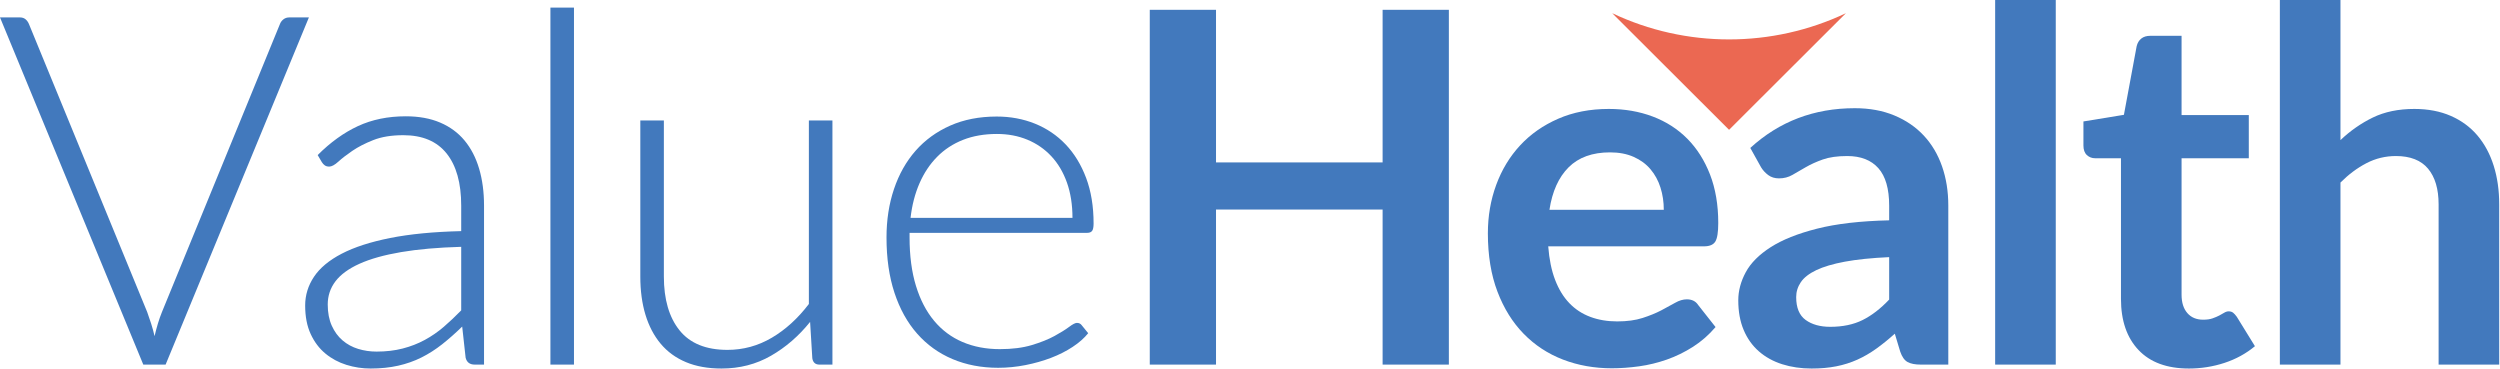 <?xml version="1.0" encoding="UTF-8" standalone="no"?>
<!DOCTYPE svg PUBLIC "-//W3C//DTD SVG 1.1//EN" "http://www.w3.org/Graphics/SVG/1.1/DTD/svg11.dtd">
<svg width="100%" height="100%" viewBox="0 0 1450 214" version="1.1" xmlns="http://www.w3.org/2000/svg" xmlns:xlink="http://www.w3.org/1999/xlink" xml:space="preserve" xmlns:serif="http://www.serif.com/" style="fill-rule:evenodd;clip-rule:evenodd;stroke-linejoin:round;stroke-miterlimit:1.414;">
    <g transform="matrix(1,0,0,1,0,-2.942)">
        <g transform="matrix(4.167,0,0,4.167,0,0)">
            <path d="M0,3.13L2.766,3.13C3.084,3.13 3.347,3.215 3.551,3.386C3.756,3.557 3.916,3.779 4.029,4.052L20.49,44.145C20.672,44.646 20.854,45.181 21.037,45.75C21.219,46.32 21.378,46.9 21.515,47.492C21.651,46.9 21.805,46.32 21.976,45.75C22.147,45.181 22.335,44.646 22.539,44.145L38.966,4.052C39.057,3.802 39.216,3.586 39.444,3.404C39.671,3.221 39.944,3.13 40.263,3.13L42.996,3.13L23.051,51.454L19.944,51.454L0,3.13Z" style="fill:rgb(66,121,189);fill-rule:nonzero;"/>
        </g>
        <g transform="matrix(4.167,0,0,4.167,0,0)">
            <path d="M52.414,49.644C53.733,49.644 54.946,49.501 56.05,49.216C57.154,48.932 58.179,48.534 59.124,48.021C60.068,47.509 60.951,46.9 61.771,46.195C62.59,45.489 63.398,44.726 64.195,43.907L64.195,35.061C60.962,35.153 58.173,35.397 55.829,35.795C53.483,36.194 51.554,36.735 50.04,37.417C48.525,38.101 47.41,38.915 46.693,39.86C45.976,40.804 45.617,41.88 45.617,43.087C45.617,44.225 45.805,45.209 46.181,46.041C46.557,46.873 47.057,47.555 47.684,48.089C48.31,48.624 49.033,49.018 49.852,49.268C50.672,49.519 51.525,49.644 52.414,49.644ZM66.074,51.454C65.391,51.454 64.969,51.135 64.81,50.498L64.332,46.161C63.398,47.071 62.471,47.891 61.549,48.619C60.627,49.348 59.665,49.962 58.663,50.463C57.661,50.964 56.58,51.346 55.418,51.607C54.257,51.869 52.982,52 51.594,52C50.433,52 49.306,51.83 48.213,51.488C47.12,51.146 46.147,50.623 45.293,49.916C44.439,49.212 43.756,48.306 43.244,47.202C42.732,46.098 42.476,44.772 42.476,43.223C42.476,41.789 42.885,40.458 43.705,39.228C44.524,37.999 45.811,36.928 47.564,36.017C49.317,35.107 51.565,34.379 54.309,33.832C57.052,33.286 60.348,32.967 64.195,32.875L64.195,29.324C64.195,26.182 63.518,23.763 62.164,22.067C60.809,20.372 58.8,19.523 56.136,19.523C54.497,19.523 53.102,19.751 51.952,20.206C50.802,20.662 49.829,21.162 49.033,21.708C48.235,22.254 47.586,22.755 47.086,23.212C46.585,23.666 46.164,23.894 45.822,23.894C45.572,23.894 45.367,23.837 45.208,23.723C45.048,23.61 44.912,23.462 44.798,23.279L44.217,22.289C45.993,20.513 47.86,19.17 49.818,18.259C51.776,17.349 53.996,16.893 56.478,16.893C58.298,16.893 59.893,17.183 61.258,17.764C62.625,18.344 63.757,19.176 64.656,20.257C65.556,21.338 66.233,22.648 66.689,24.184C67.144,25.721 67.372,27.434 67.372,29.324L67.372,51.454L66.074,51.454Z" style="fill:rgb(66,121,189);fill-rule:nonzero;"/>
        </g>
        <g transform="matrix(4.167,0,0,4.167,0,0)">
            <rect x="76.612" y="1.764" width="3.279" height="49.69" style="fill:rgb(66,121,189);fill-rule:nonzero;"/>
        </g>
        <g transform="matrix(4.167,0,0,4.167,0,0)">
            <path d="M92.403,17.474L92.403,39.194C92.403,42.381 93.131,44.879 94.588,46.69C96.045,48.499 98.265,49.405 101.249,49.405C103.457,49.405 105.517,48.841 107.43,47.714C109.342,46.587 111.061,45.022 112.586,43.018L112.586,17.474L115.865,17.474L115.865,51.454L114.055,51.454C113.486,51.454 113.155,51.158 113.064,50.566L112.757,45.511C111.187,47.469 109.371,49.041 107.31,50.224C105.25,51.409 102.956,52 100.429,52C98.538,52 96.888,51.704 95.477,51.112C94.064,50.52 92.892,49.666 91.959,48.551C91.025,47.436 90.32,46.092 89.842,44.521C89.364,42.95 89.125,41.174 89.125,39.194L89.125,17.474L92.403,17.474Z" style="fill:rgb(66,121,189);fill-rule:nonzero;"/>
        </g>
        <g transform="matrix(4.167,0,0,4.167,0,0)">
            <path d="M138.76,19.352C137.006,19.352 135.435,19.625 134.046,20.171C132.658,20.718 131.457,21.503 130.444,22.528C129.429,23.552 128.61,24.782 127.985,26.216C127.358,27.651 126.943,29.255 126.738,31.032L149.277,31.032C149.277,29.211 149.021,27.577 148.51,26.131C147.997,24.685 147.274,23.462 146.341,22.46C145.407,21.458 144.297,20.69 143.011,20.155C141.725,19.62 140.308,19.352 138.76,19.352ZM138.726,16.927C140.638,16.927 142.413,17.257 144.053,17.917C145.692,18.579 147.114,19.54 148.321,20.803C149.528,22.067 150.479,23.621 151.173,25.465C151.867,27.309 152.215,29.426 152.215,31.817C152.215,32.318 152.146,32.66 152.01,32.841C151.873,33.024 151.646,33.115 151.327,33.115L126.602,33.115L126.602,33.763C126.602,36.314 126.897,38.556 127.49,40.492C128.082,42.426 128.923,44.048 130.017,45.358C131.109,46.667 132.43,47.652 133.978,48.312C135.526,48.972 137.257,49.302 139.169,49.302C140.877,49.302 142.356,49.115 143.608,48.739C144.86,48.363 145.914,47.942 146.768,47.475C147.621,47.008 148.299,46.587 148.8,46.212C149.3,45.836 149.665,45.648 149.893,45.648C150.188,45.648 150.416,45.762 150.575,45.99L151.464,47.083C150.917,47.765 150.194,48.403 149.295,48.995C148.396,49.587 147.394,50.093 146.29,50.514C145.185,50.936 144.002,51.272 142.738,51.522C141.475,51.772 140.205,51.898 138.93,51.898C136.608,51.898 134.491,51.493 132.578,50.685C130.666,49.878 129.026,48.699 127.66,47.151C126.294,45.603 125.241,43.708 124.501,41.464C123.761,39.222 123.392,36.655 123.392,33.763C123.392,31.328 123.738,29.08 124.433,27.019C125.127,24.958 126.129,23.183 127.438,21.691C128.746,20.201 130.353,19.034 132.253,18.191C134.154,17.349 136.312,16.927 138.726,16.927Z" style="fill:rgb(66,121,189);fill-rule:nonzero;"/>
        </g>
        <g transform="matrix(4.167,0,0,4.167,0,0)">
            <path d="M201.665,51.454L192.444,51.454L192.444,29.871L169.256,29.871L169.256,51.454L160.035,51.454L160.035,2.072L169.256,2.072L169.256,23.313L192.444,23.313L192.444,2.072L201.665,2.072L201.665,51.454Z" style="fill:rgb(66,121,189);fill-rule:nonzero;"/>
        </g>
        <g transform="matrix(4.167,0,0,4.167,0,0)">
            <path d="M224.102,21.914C221.643,21.914 219.719,22.608 218.33,23.997C216.941,25.385 216.054,27.355 215.667,29.905L231.581,29.905C231.581,28.812 231.427,27.782 231.12,26.814C230.813,25.846 230.352,24.999 229.736,24.27C229.122,23.541 228.342,22.966 227.397,22.545C226.452,22.125 225.354,21.914 224.102,21.914ZM223.931,15.869C226.139,15.869 228.177,16.222 230.044,16.927C231.91,17.633 233.516,18.664 234.859,20.018C236.202,21.373 237.255,23.035 238.019,25.003C238.78,26.973 239.162,29.221 239.162,31.749C239.162,33.024 239.025,33.883 238.753,34.327C238.479,34.771 237.955,34.993 237.182,34.993L215.496,34.993C215.633,36.791 215.951,38.345 216.452,39.655C216.952,40.964 217.613,42.045 218.433,42.899C219.252,43.753 220.226,44.39 221.353,44.811C222.479,45.233 223.727,45.443 225.092,45.443C226.458,45.443 227.637,45.284 228.627,44.965C229.617,44.646 230.482,44.293 231.223,43.907C231.962,43.519 232.61,43.166 233.169,42.847C233.727,42.529 234.267,42.37 234.791,42.37C235.496,42.37 236.021,42.631 236.362,43.155L238.786,46.229C237.853,47.322 236.806,48.238 235.645,48.978C234.483,49.718 233.271,50.309 232.008,50.754C230.744,51.198 229.458,51.51 228.148,51.693C226.839,51.874 225.57,51.966 224.341,51.966C221.904,51.966 219.64,51.561 217.545,50.754C215.45,49.946 213.629,48.75 212.081,47.167C210.532,45.585 209.314,43.628 208.427,41.293C207.539,38.961 207.095,36.256 207.095,33.183C207.095,30.793 207.481,28.545 208.256,26.438C209.029,24.333 210.14,22.5 211.586,20.94C213.031,19.38 214.796,18.145 216.879,17.235C218.962,16.325 221.313,15.869 223.931,15.869Z" style="fill:rgb(66,121,189);fill-rule:nonzero;"/>
        </g>
        <g transform="matrix(4.167,0,0,4.167,0,0)">
            <path d="M254.755,46.195C256.484,46.195 257.982,45.881 259.246,45.255C260.51,44.629 261.743,43.679 262.951,42.404L262.951,36.496C260.492,36.61 258.437,36.82 256.786,37.128C255.137,37.435 253.811,37.828 252.809,38.305C251.807,38.784 251.09,39.342 250.657,39.979C250.225,40.617 250.009,41.311 250.009,42.062C250.009,43.542 250.446,44.601 251.323,45.238C252.199,45.875 253.344,46.195 254.755,46.195ZM267.356,51.454C266.56,51.454 265.945,51.334 265.513,51.095C265.08,50.856 264.738,50.373 264.488,49.644L263.737,47.151C262.849,47.948 261.983,48.648 261.142,49.25C260.299,49.854 259.422,50.361 258.512,50.771C257.601,51.18 256.627,51.488 255.592,51.693C254.556,51.898 253.412,52 252.16,52C250.68,52 249.313,51.8 248.062,51.403C246.81,51.004 245.728,50.407 244.817,49.61C243.906,48.813 243.2,47.823 242.7,46.638C242.199,45.455 241.949,44.077 241.949,42.506C241.949,41.186 242.296,39.882 242.99,38.596C243.685,37.31 244.84,36.149 246.457,35.113C248.073,34.077 250.225,33.217 252.911,32.534C255.598,31.851 258.944,31.464 262.951,31.373L262.951,29.324C262.951,26.979 262.45,25.243 261.449,24.116C260.446,22.989 259.001,22.425 257.111,22.425C255.746,22.425 254.613,22.586 253.714,22.904C252.814,23.223 252.023,23.582 251.34,23.979C250.657,24.378 250.037,24.737 249.479,25.055C248.921,25.375 248.301,25.534 247.618,25.534C247.025,25.534 246.525,25.379 246.115,25.072C245.705,24.765 245.375,24.407 245.125,23.997L243.622,21.298C247.652,17.61 252.501,15.766 258.17,15.766C260.22,15.766 262.052,16.102 263.669,16.774C265.285,17.446 266.651,18.378 267.767,19.574C268.882,20.769 269.73,22.198 270.311,23.86C270.892,25.522 271.182,27.343 271.182,29.324L271.182,51.454L267.356,51.454Z" style="fill:rgb(66,121,189);fill-rule:nonzero;"/>
        </g>
        <g transform="matrix(4.167,0,0,4.167,0,0)">
            <rect x="277.703" y="0.706" width="8.436" height="50.748" style="fill:rgb(66,121,189);fill-rule:nonzero;"/>
        </g>
        <g transform="matrix(4.167,0,0,4.167,0,0)">
            <path d="M304.675,52C301.624,52 299.284,51.141 297.657,49.421C296.029,47.703 295.215,45.33 295.215,42.301L295.215,22.733L291.63,22.733C291.174,22.733 290.787,22.586 290.469,22.289C290.149,21.994 289.99,21.549 289.99,20.958L289.99,17.61L295.625,16.688L297.401,7.126C297.515,6.67 297.73,6.318 298.05,6.067C298.368,5.817 298.778,5.692 299.279,5.692L303.65,5.692L303.65,16.722L313.008,16.722L313.008,22.733L303.65,22.733L303.65,41.72C303.65,42.814 303.918,43.667 304.453,44.282C304.987,44.897 305.722,45.204 306.656,45.204C307.18,45.204 307.617,45.142 307.971,45.016C308.323,44.891 308.631,44.76 308.893,44.624C309.154,44.487 309.388,44.356 309.593,44.231C309.798,44.106 310.003,44.042 310.207,44.042C310.458,44.042 310.663,44.106 310.822,44.231C310.981,44.356 311.152,44.545 311.334,44.795L313.861,48.892C312.632,49.916 311.221,50.691 309.627,51.214C308.033,51.738 306.383,52 304.675,52Z" style="fill:rgb(66,121,189);fill-rule:nonzero;"/>
        </g>
        <g transform="matrix(4.167,0,0,4.167,0,0)">
            <path d="M317.331,51.454L317.331,0.706L325.767,0.706L325.767,20.206C327.133,18.908 328.636,17.861 330.274,17.064C331.914,16.267 333.838,15.869 336.046,15.869C337.958,15.869 339.654,16.193 341.135,16.842C342.614,17.491 343.85,18.402 344.84,19.574C345.83,20.747 346.581,22.147 347.094,23.775C347.606,25.403 347.862,27.196 347.862,29.153L347.862,51.454L339.427,51.454L339.427,29.153C339.427,27.013 338.938,25.357 337.958,24.184C336.979,23.012 335.488,22.425 333.484,22.425C332.027,22.425 330.661,22.755 329.387,23.416C328.111,24.077 326.905,24.976 325.767,26.114L325.767,51.454L317.331,51.454Z" style="fill:rgb(66,121,189);fill-rule:nonzero;"/>
        </g>
        <g transform="matrix(4.167,0,0,4.167,0,0)">
            <path d="M256.93,2.542L240.666,18.774L224.402,2.542C234.666,7.409 246.665,7.409 256.93,2.542Z" style="fill:rgb(235,104,82);fill-rule:nonzero;"/>
        </g>
    </g>
</svg>
